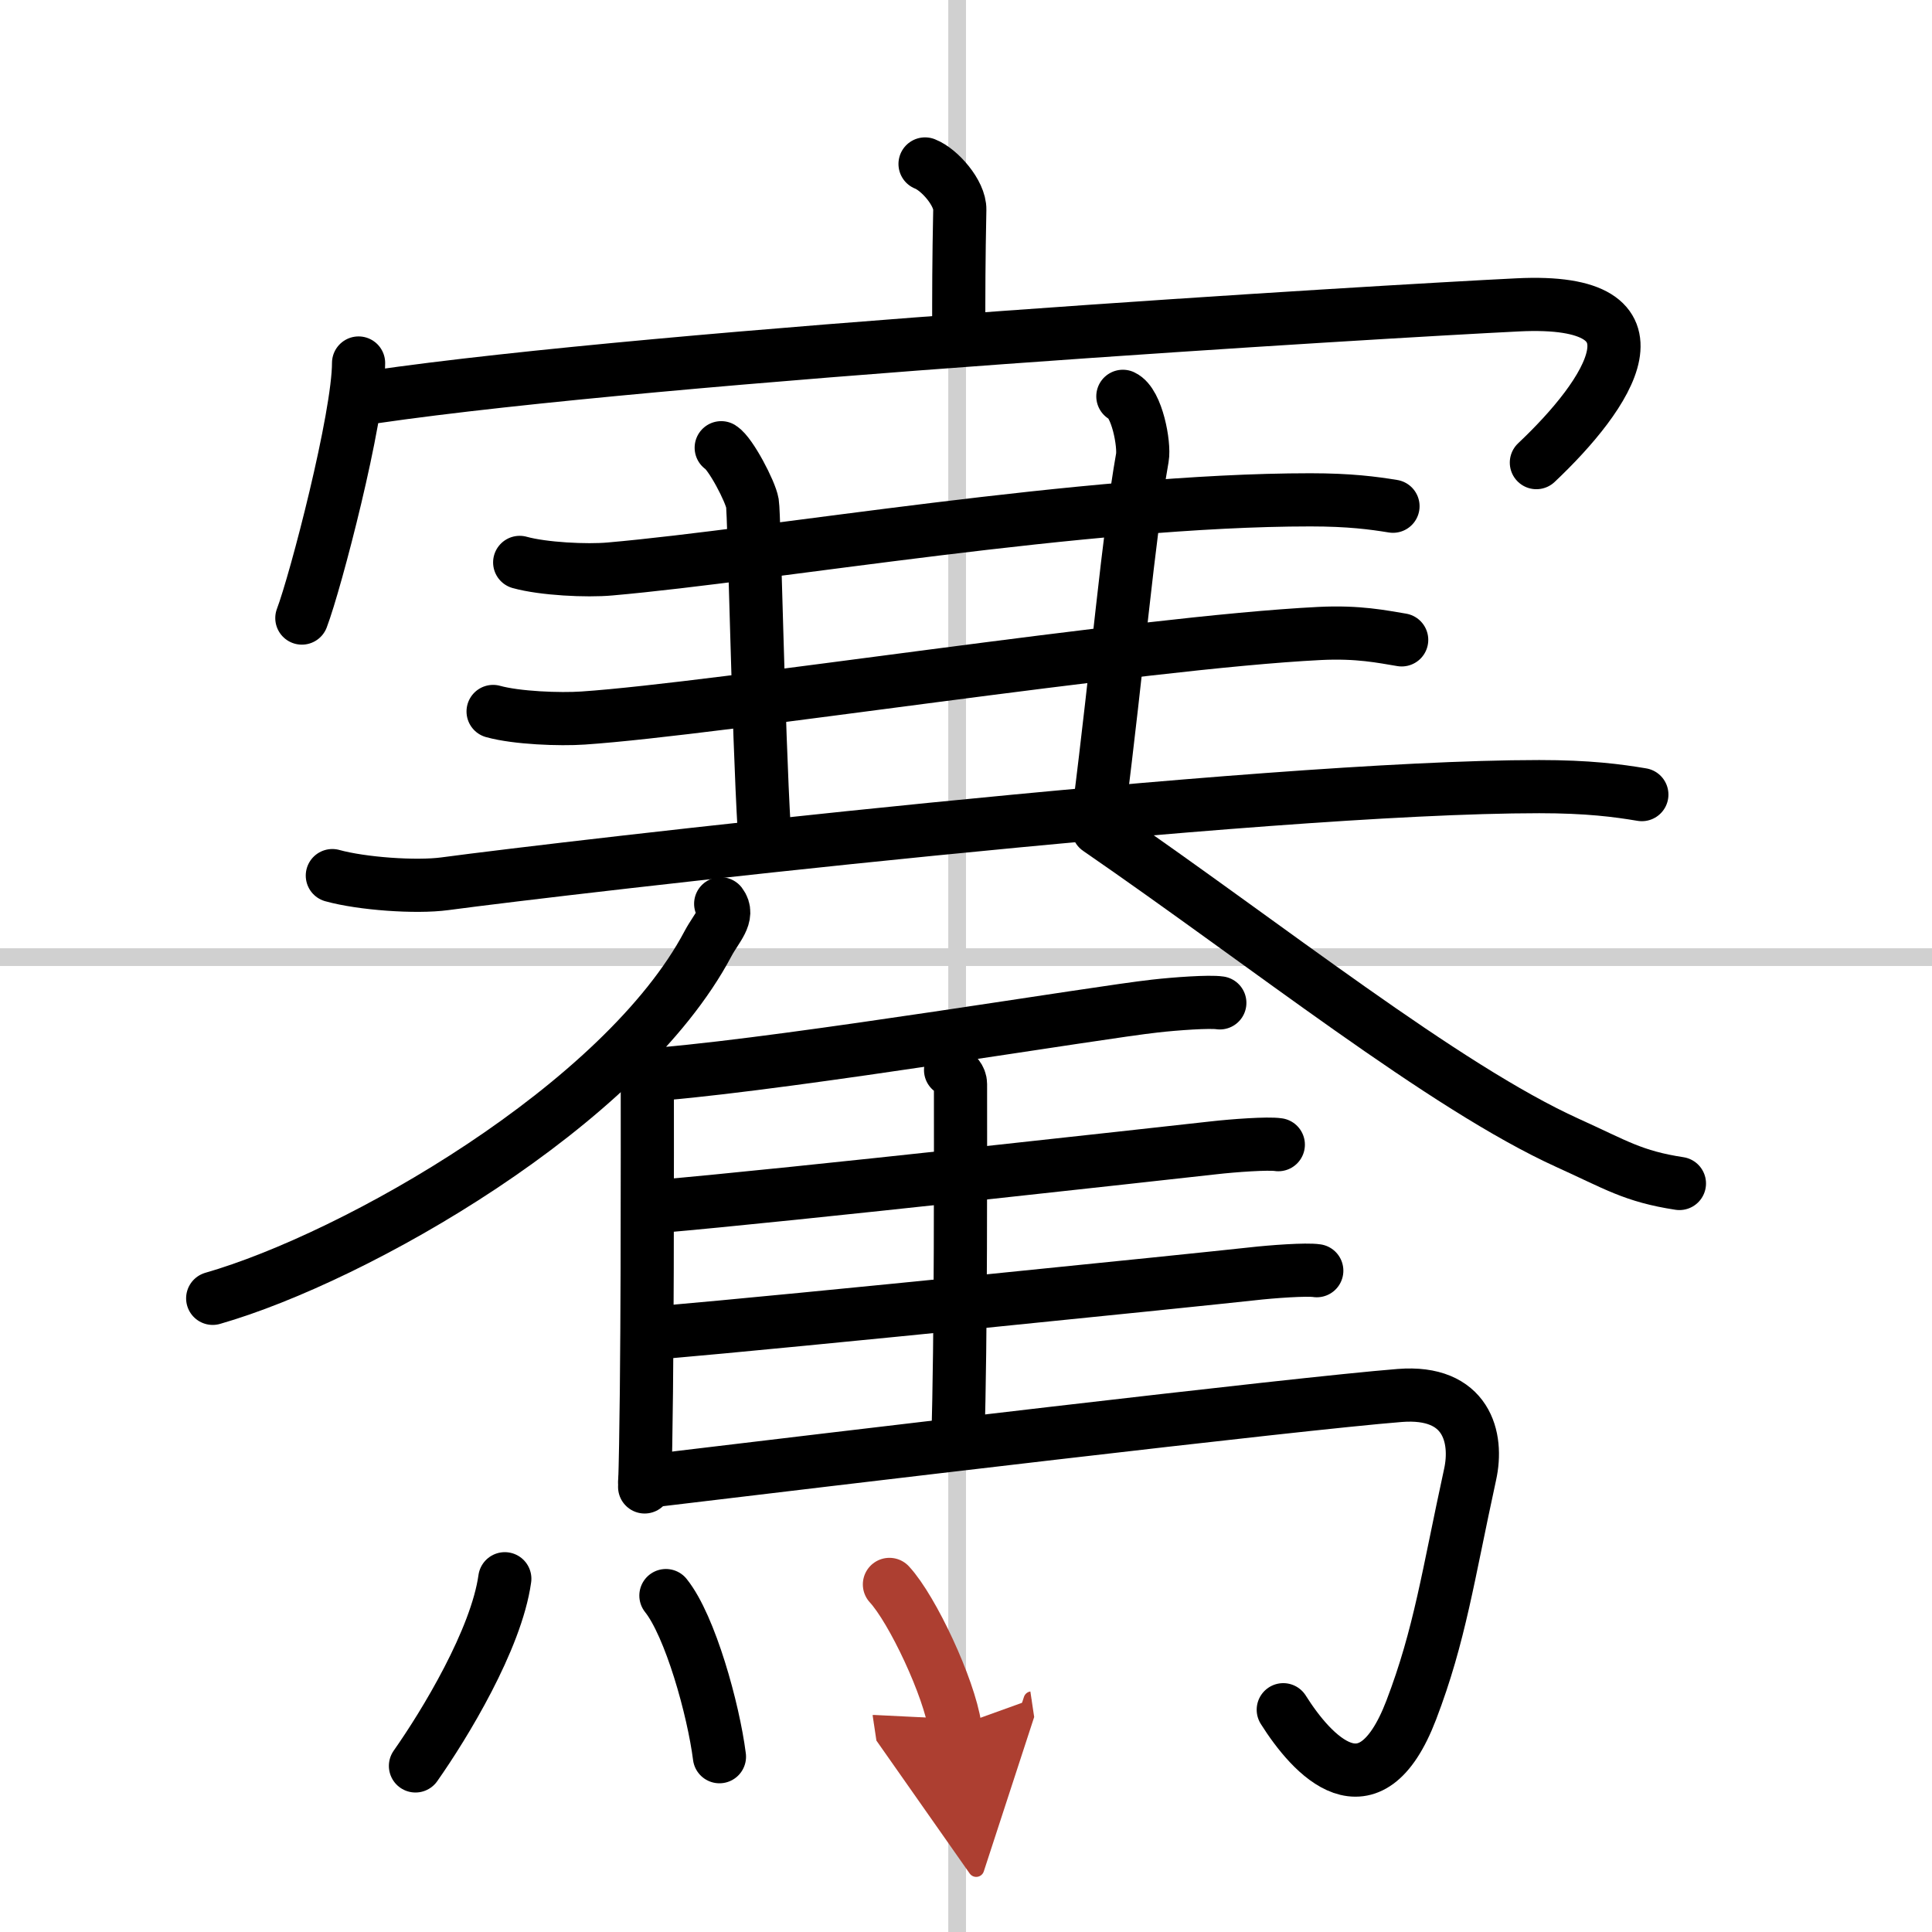 <svg width="400" height="400" viewBox="0 0 109 109" xmlns="http://www.w3.org/2000/svg"><defs><marker id="a" markerWidth="4" orient="auto" refX="1" refY="5" viewBox="0 0 10 10"><polyline points="0 0 10 5 0 10 1 5" fill="#ad3f31" stroke="#ad3f31"/></marker></defs><g fill="none" stroke="#000" stroke-linecap="round" stroke-linejoin="round" stroke-width="3"><rect width="100%" height="100%" fill="#fff" stroke="#fff"/><line x1="54" x2="54" y2="109" stroke="#d0d0d0" stroke-width="1"/><line x2="109" y1="54" y2="54" stroke="#d0d0d0" stroke-width="1"/><path d="m52.19 9.25c0.82 0.32 1.98 1.65 1.96 2.58-0.06 2.93-0.06 4.54-0.06 7.2"/><path d="m20.23 20.48c0 3.06-2.42 12.34-3.2 14.39"/><path d="m21.05 22.4c16.45-2.4 56.85-4.82 64.58-5.2 8.87-0.44 5.12 5.06 1.05 8.9"/><path d="m29.32 31.73c1.33 0.37 3.78 0.49 5.1 0.37 9.03-0.79 26.85-3.9 39.51-3.9 2.22 0 3.55 0.18 4.66 0.36"/><path d="m40.69 25.26c0.53 0.33 1.65 2.47 1.76 3.13s0.32 12.6 0.67 18.49"/><path d="m63.35 22.36c0.8 0.37 1.23 2.72 1.1 3.46-0.79 4.47-1.4 11.71-2.46 20.04"/><path d="m27.82 40.14c1.33 0.37 3.77 0.46 5.08 0.37 7.6-0.51 31.35-4.26 41.54-4.77 2.21-0.11 3.54 0.18 4.64 0.36"/><path d="m18.75 49.4c1.66 0.46 4.71 0.68 6.35 0.46 6.7-0.9 46-5.48 61.74-5.48 2.76 0 4.42 0.22 5.79 0.45"/><path d="m40.66 50.99c0.51 0.67-0.23 1.34-0.71 2.24-4.82 9.12-19.87 17.7-27.95 20.02"/><path d="m61.96 46.77c9.57 6.59 19.51 14.55 26.5 17.72 2.7 1.22 3.67 1.88 6.29 2.28"/><path d="m35.87 59.15c0.31 0.19 0.65 1.25 0.65 1.58 0 3.37 0.03 17.85-0.15 23.16"/><path d="m37.42 60.58c7.64-0.66 24.46-3.46 27.74-3.82 1.14-0.13 3.08-0.27 3.66-0.18"/><path d="m53.63 60.37c0.31 0.19 0.56 0.46 0.56 0.79 0 3.37 0.03 14.76-0.15 20.06"/><path d="m37.08 68.07c7.64-0.66 28.1-2.95 31.38-3.31 1.14-0.13 3.08-0.27 3.66-0.18"/><path d="m37.25 75.18c7.64-0.66 30.1-2.95 33.38-3.31 1.14-0.13 3.08-0.27 3.66-0.18"/><path d="m36.37 83.59c10.51-1.26 36.78-4.4 42.6-4.86 3.79-0.3 4.43 2.38 3.97 4.46-1.25 5.73-1.7 9.05-3.32 13.29-2.36 6.16-5.62 2.52-7.22-0.02"/><path d="m28.48 89.07c-0.48 3.43-3.4 8.23-5.04 10.56"/><path d="m37.57 90.02c1.37 1.71 2.68 6.42 3.02 9.09"/><path d="m50.18 89.39c1.31 1.42 3.37 5.83 3.7 8.04" marker-end="url(#a)" stroke="#ad3f31"/></g></svg>

